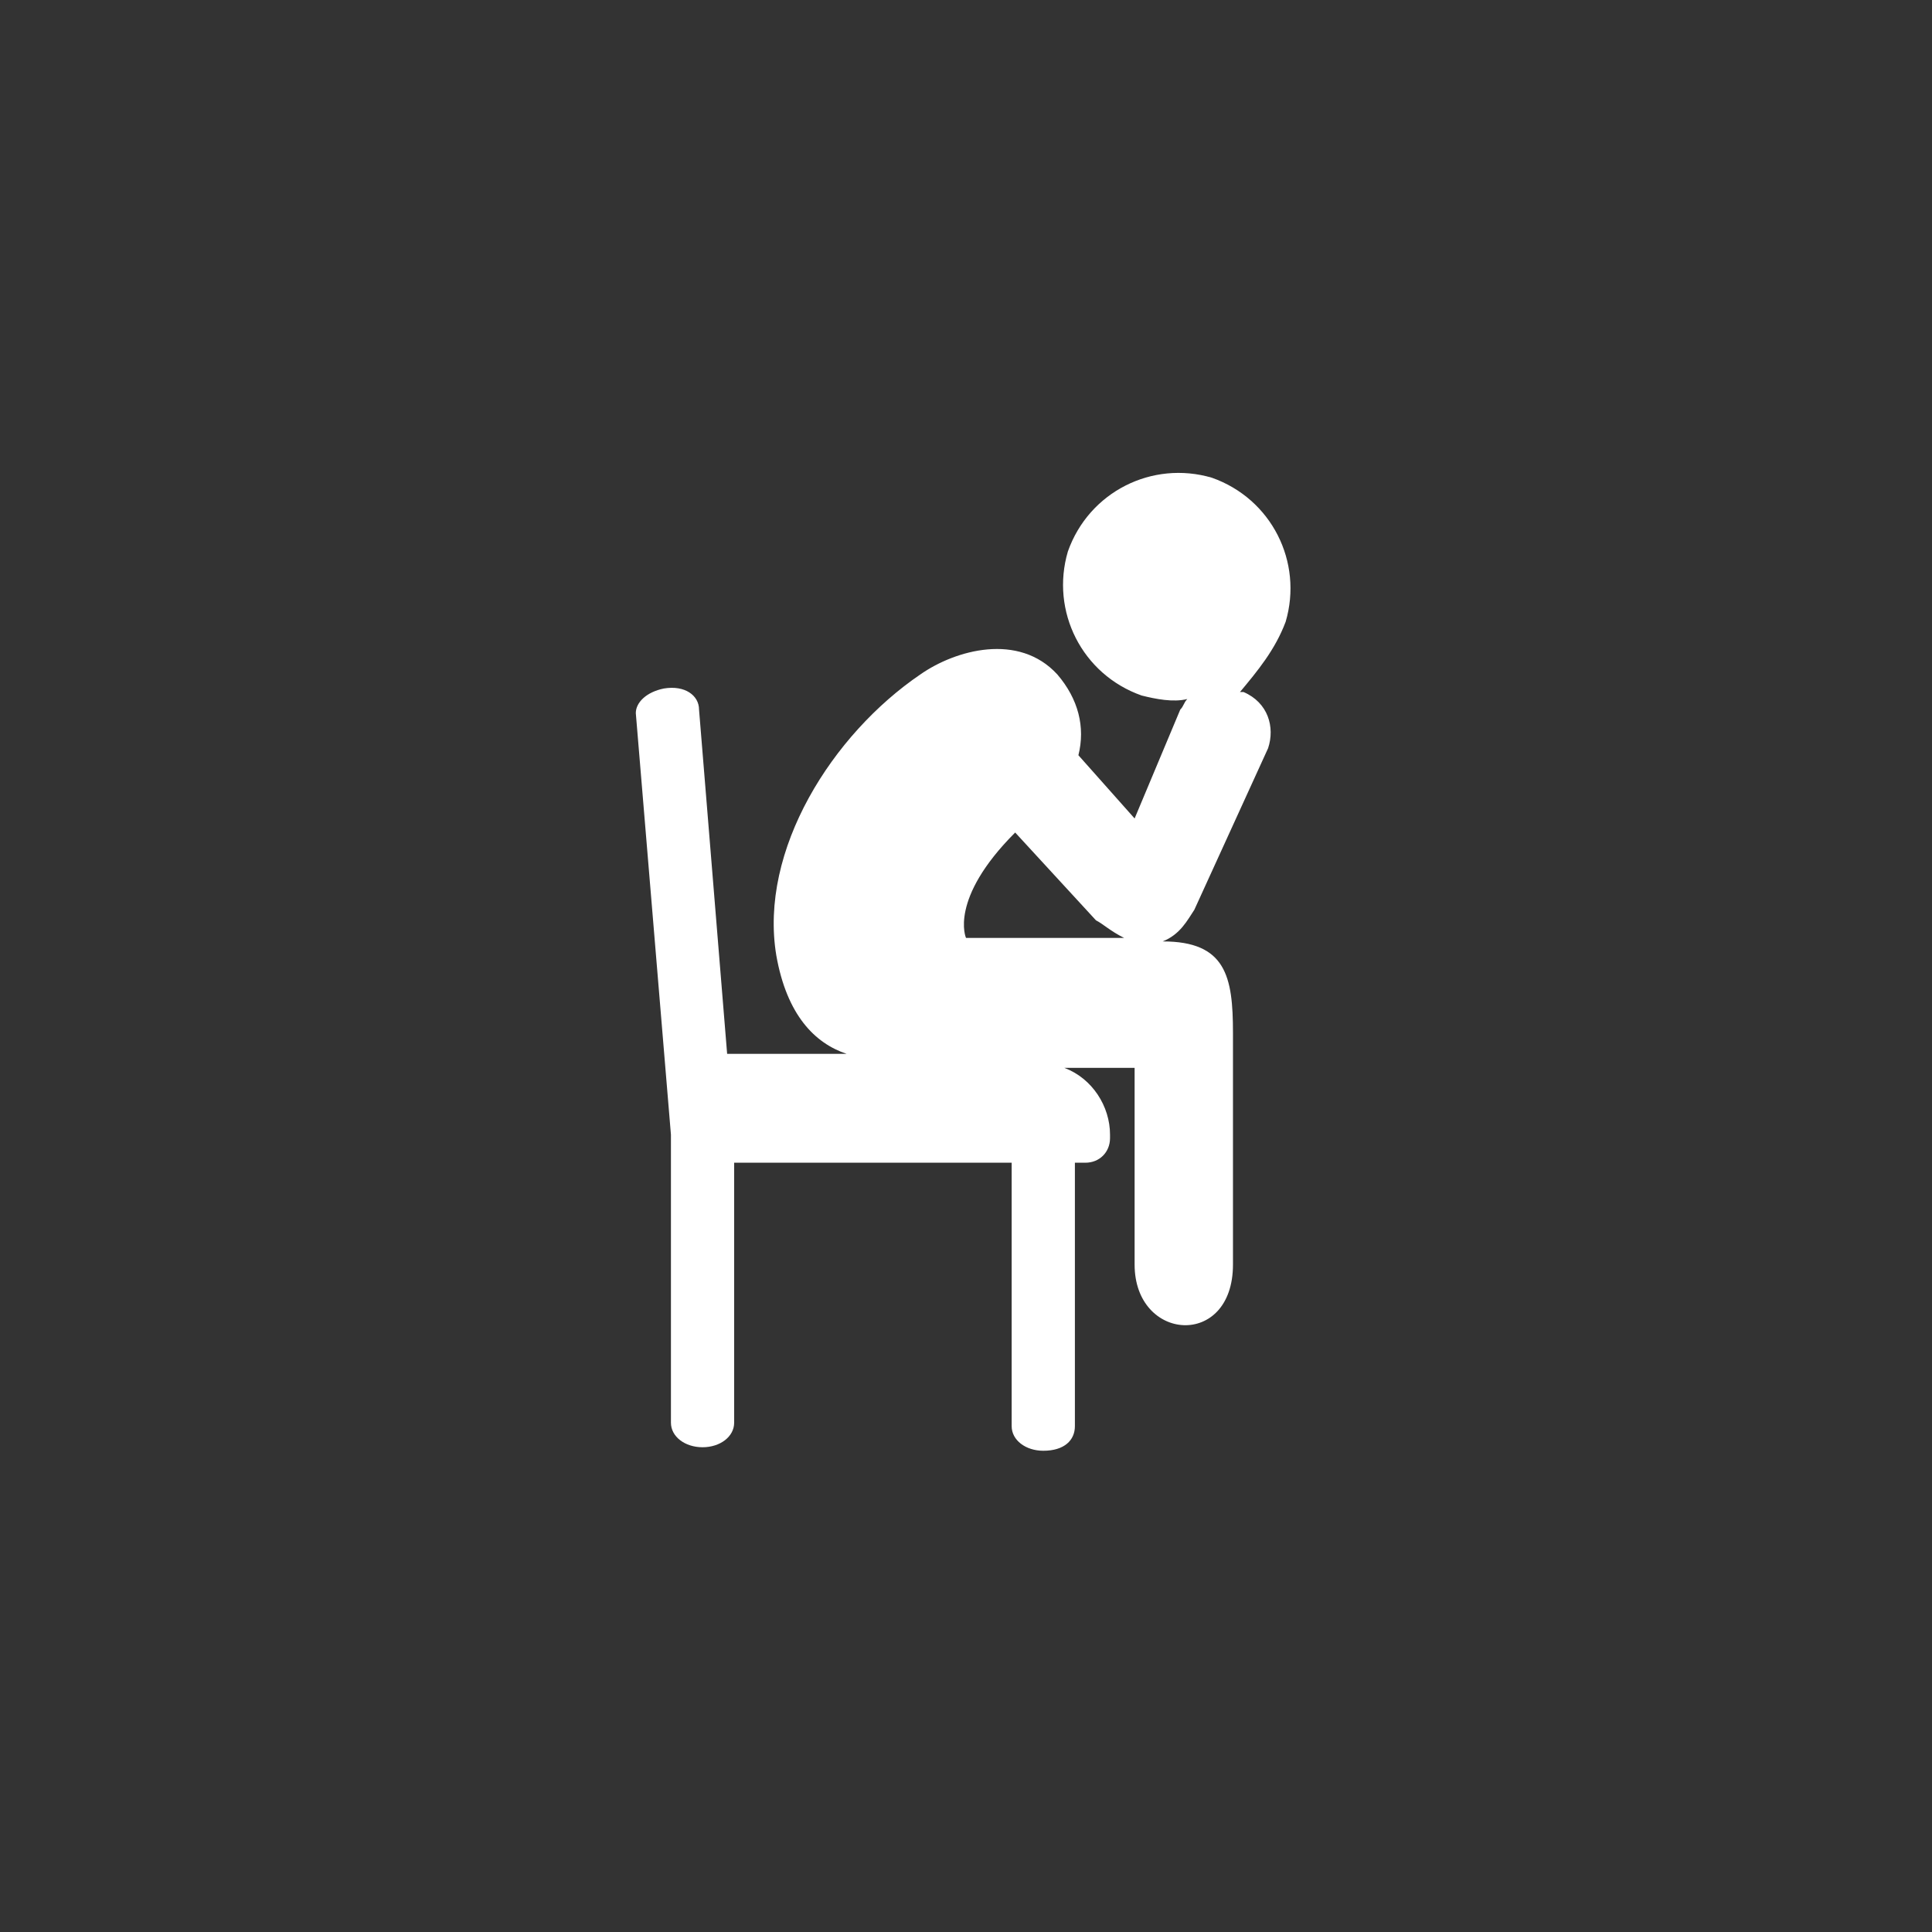 <?xml version="1.0" encoding="utf-8"?>
<!-- Generator: Adobe Illustrator 23.0.1, SVG Export Plug-In . SVG Version: 6.00 Build 0)  -->
<svg version="1.1" id="Capa_1" xmlns="http://www.w3.org/2000/svg" xmlns:xlink="http://www.w3.org/1999/xlink" x="0px" y="0px"
	 viewBox="0 0 55 55" style="enable-background:new 0 0 55 55;" xml:space="preserve">
<rect x="0" y="0" width="55" height="55" fill="#333333" stroke="none"/>
<style type="text/css">
	.st0{fill:none;}
	.st1{fill:#FFFFFF;}
</style>
<g>
	<rect class="st0" width="55" height="55"/>
	<path class="st1" d="M36.6,17.7c0.5-1.7-0.4-3.5-2.1-4.1c-1.7-0.5-3.5,0.4-4.1,2.1c-0.5,1.7,0.4,3.5,2.1,4.1
		c0.4,0.1,0.9,0.2,1.3,0.1c-0.1,0.1-0.1,0.2-0.2,0.3l-1.3,3.1l-1.6-1.8c0.2-0.8,0-1.6-0.6-2.3c-1.1-1.2-2.9-0.7-3.9,0
		c-2.5,1.7-4.6,5-4.1,8c0.3,1.7,1.1,2.5,2,2.8h-3.4l-0.8-9.8c0-0.4-0.4-0.7-1-0.6c-0.5,0.1-0.8,0.4-0.8,0.7l1,12v8.2
		c0,0.4,0.4,0.7,0.9,0.7c0.5,0,0.9-0.3,0.9-0.7v-1.5V38v-4.9h7.9V38v1.1v1.5c0,0.4,0.4,0.7,0.9,0.7c0.6,0,0.9-0.3,0.9-0.7v-7.5h0.3
		c0.4,0,0.7-0.3,0.7-0.7c0,0,0-0.1,0-0.1c0-0.8-0.5-1.6-1.3-1.9c1.2,0,2,0,2,0v5.6c0,2.2,2.8,2.4,2.8,0l0-6.6c0-1.6-0.2-2.6-2-2.6
		c0.5-0.2,0.7-0.6,0.9-0.9l2.1-4.6c0.2-0.6,0-1.3-0.7-1.6c0,0-0.1,0-0.1,0C35.8,19.1,36.3,18.5,36.6,17.7z M32,26.7h-4.5
		c0,0-0.5-1.1,1.4-3l2.3,2.5C31.4,26.3,31.6,26.5,32,26.7z"/>
</g>
</svg>
